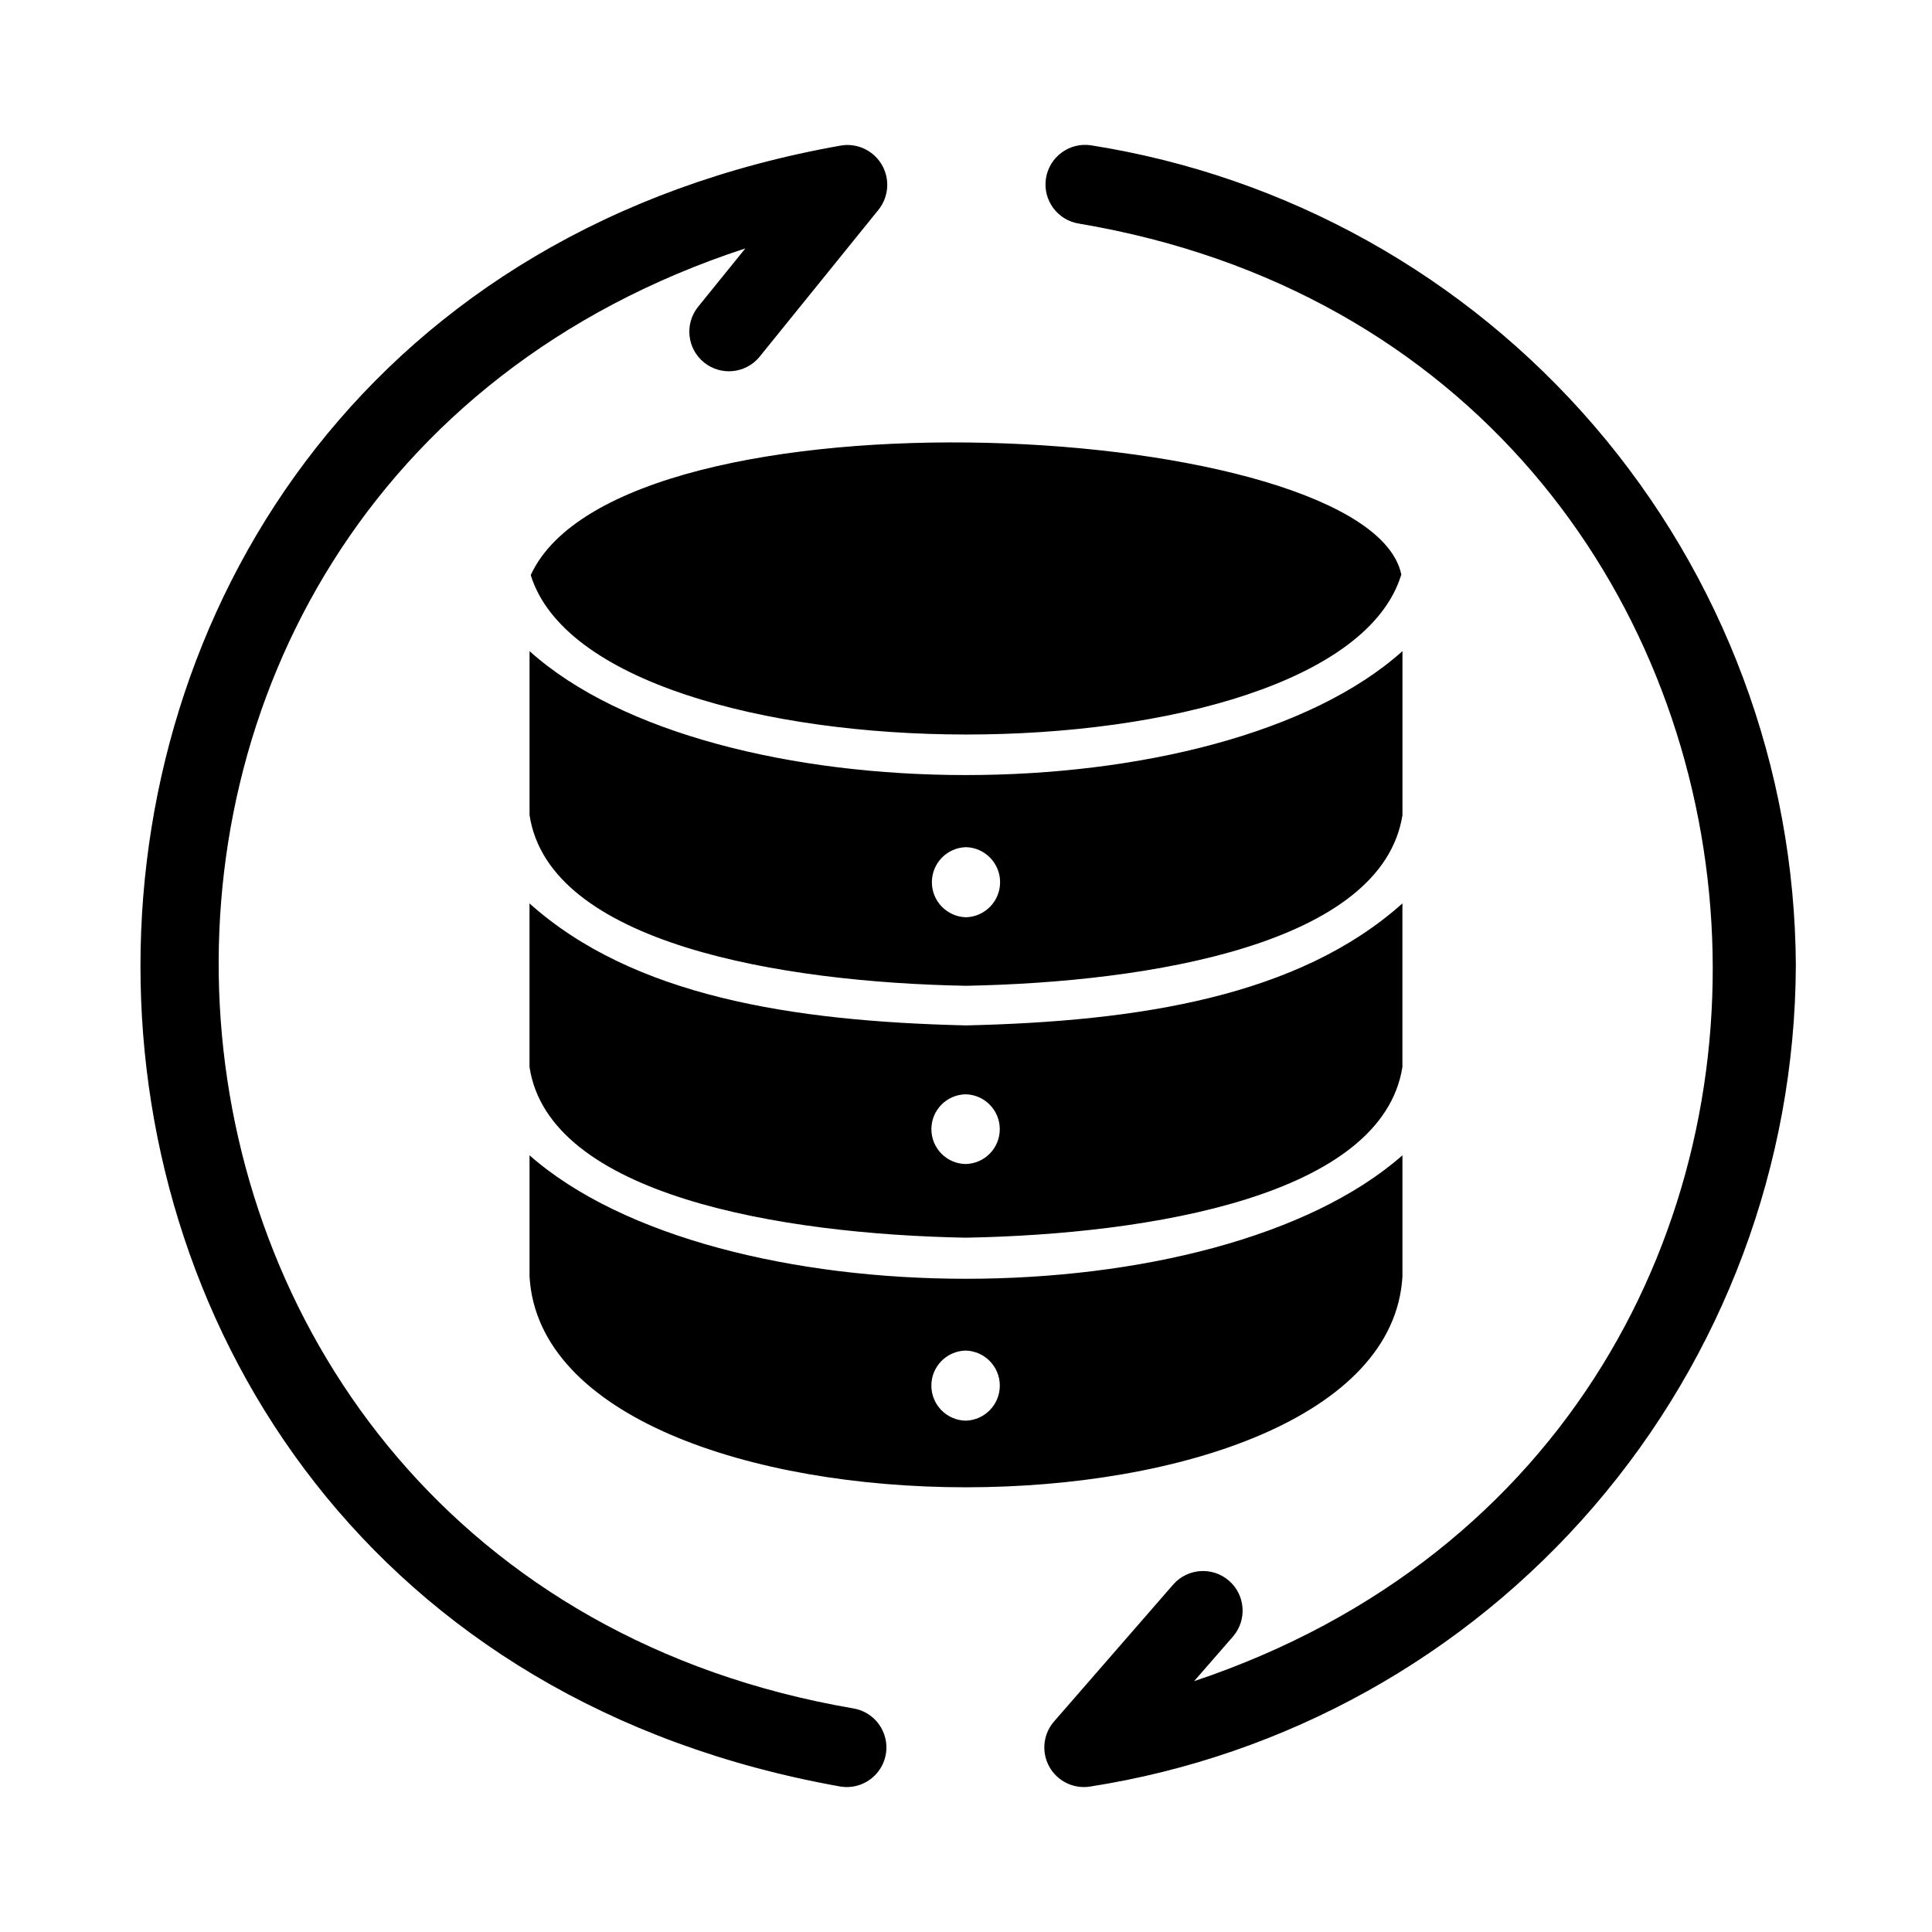 <?xml version="1.0" encoding="UTF-8"?>
<!-- The Best Svg Icon site in the world: iconSvg.co, Visit us! https://iconsvg.co -->
<svg fill="#000000" width="800px" height="800px" version="1.1" viewBox="144 144 512 512" xmlns="http://www.w3.org/2000/svg">
 <path d="m515.66 482.29v-32.121c-49.562 43.621-181.75 43.637-231.33 0v32.117c4.324 74.508 227 74.457 231.33 0.004zm-115.77 38.203c-5.047-0.117-9.07-4.242-9.07-9.289 0-5.043 4.023-9.168 9.07-9.289 5.043 0.121 9.07 4.246 9.07 9.289 0 5.047-4.027 9.172-9.07 9.289zm0.105-104.75c-46.031-1.082-88.223-7.731-115.67-32.328v43.348c5.133 34.035 66.695 44.332 115.66 45.238 49.023-0.914 110.27-11.105 115.67-45.238v-43.348c-27.512 24.617-69.707 31.281-115.66 32.328zm-0.105 36.738c-5.035-0.098-9.062-4.203-9.062-9.238 0-5.035 4.027-9.141 9.062-9.238 5.031 0.098 9.062 4.203 9.062 9.238 0 5.035-4.031 9.141-9.062 9.238zm115.46-156.29v0.105c-17.258 56.582-213.34 56.34-230.7 0.105 23.969-52.125 221.89-41.246 230.7-0.215zm0.316 20.363c-48.738 43.766-182.64 43.824-231.33 0v43.453c5.133 34.035 66.695 44.332 115.66 45.238 48.973-0.934 110.27-11.074 115.67-45.238zm-115.67 70.531c-5.031-0.141-9.039-4.258-9.039-9.289 0-5.035 4.008-9.152 9.039-9.289 5.031 0.137 9.039 4.254 9.039 9.289 0 5.031-4.008 9.148-9.039 9.289zm-21.199 221.58c-0.879 5.727-6.219 9.664-11.949 8.809-247.72-43.977-247.38-391.47 0.332-434.96 4.254-0.562 8.426 1.504 10.559 5.231 2.129 3.727 1.793 8.367-0.852 11.75l-31.68 39.16c-3.684 4.375-10.188 4.996-14.633 1.398-4.445-3.594-5.195-10.086-1.688-14.602l12.637-15.621c-200.22 65.469-180.02 351.02 28.465 386.89 2.75 0.414 5.227 1.906 6.879 4.148 1.648 2.238 2.344 5.043 1.93 7.797zm241.12-208.7c-0.242 52.578-19.211 103.35-53.5 143.21-34.289 39.863-81.656 66.203-133.61 74.297-4.348 0.652-8.641-1.473-10.758-5.328-2.113-3.856-1.602-8.621 1.285-11.938l31.691-36.418h0.004c3.836-4.238 10.359-4.625 14.672-0.875 4.312 3.754 4.828 10.266 1.164 14.652l-10.41 11.961c198.3-66.422 176.69-351.31-30.461-386.26-5.731-0.867-9.676-6.219-8.809-11.949 0.867-5.731 6.219-9.676 11.949-8.809 51.879 8.18 99.156 34.547 133.38 74.387s53.148 90.555 53.406 143.07z"/>
</svg>